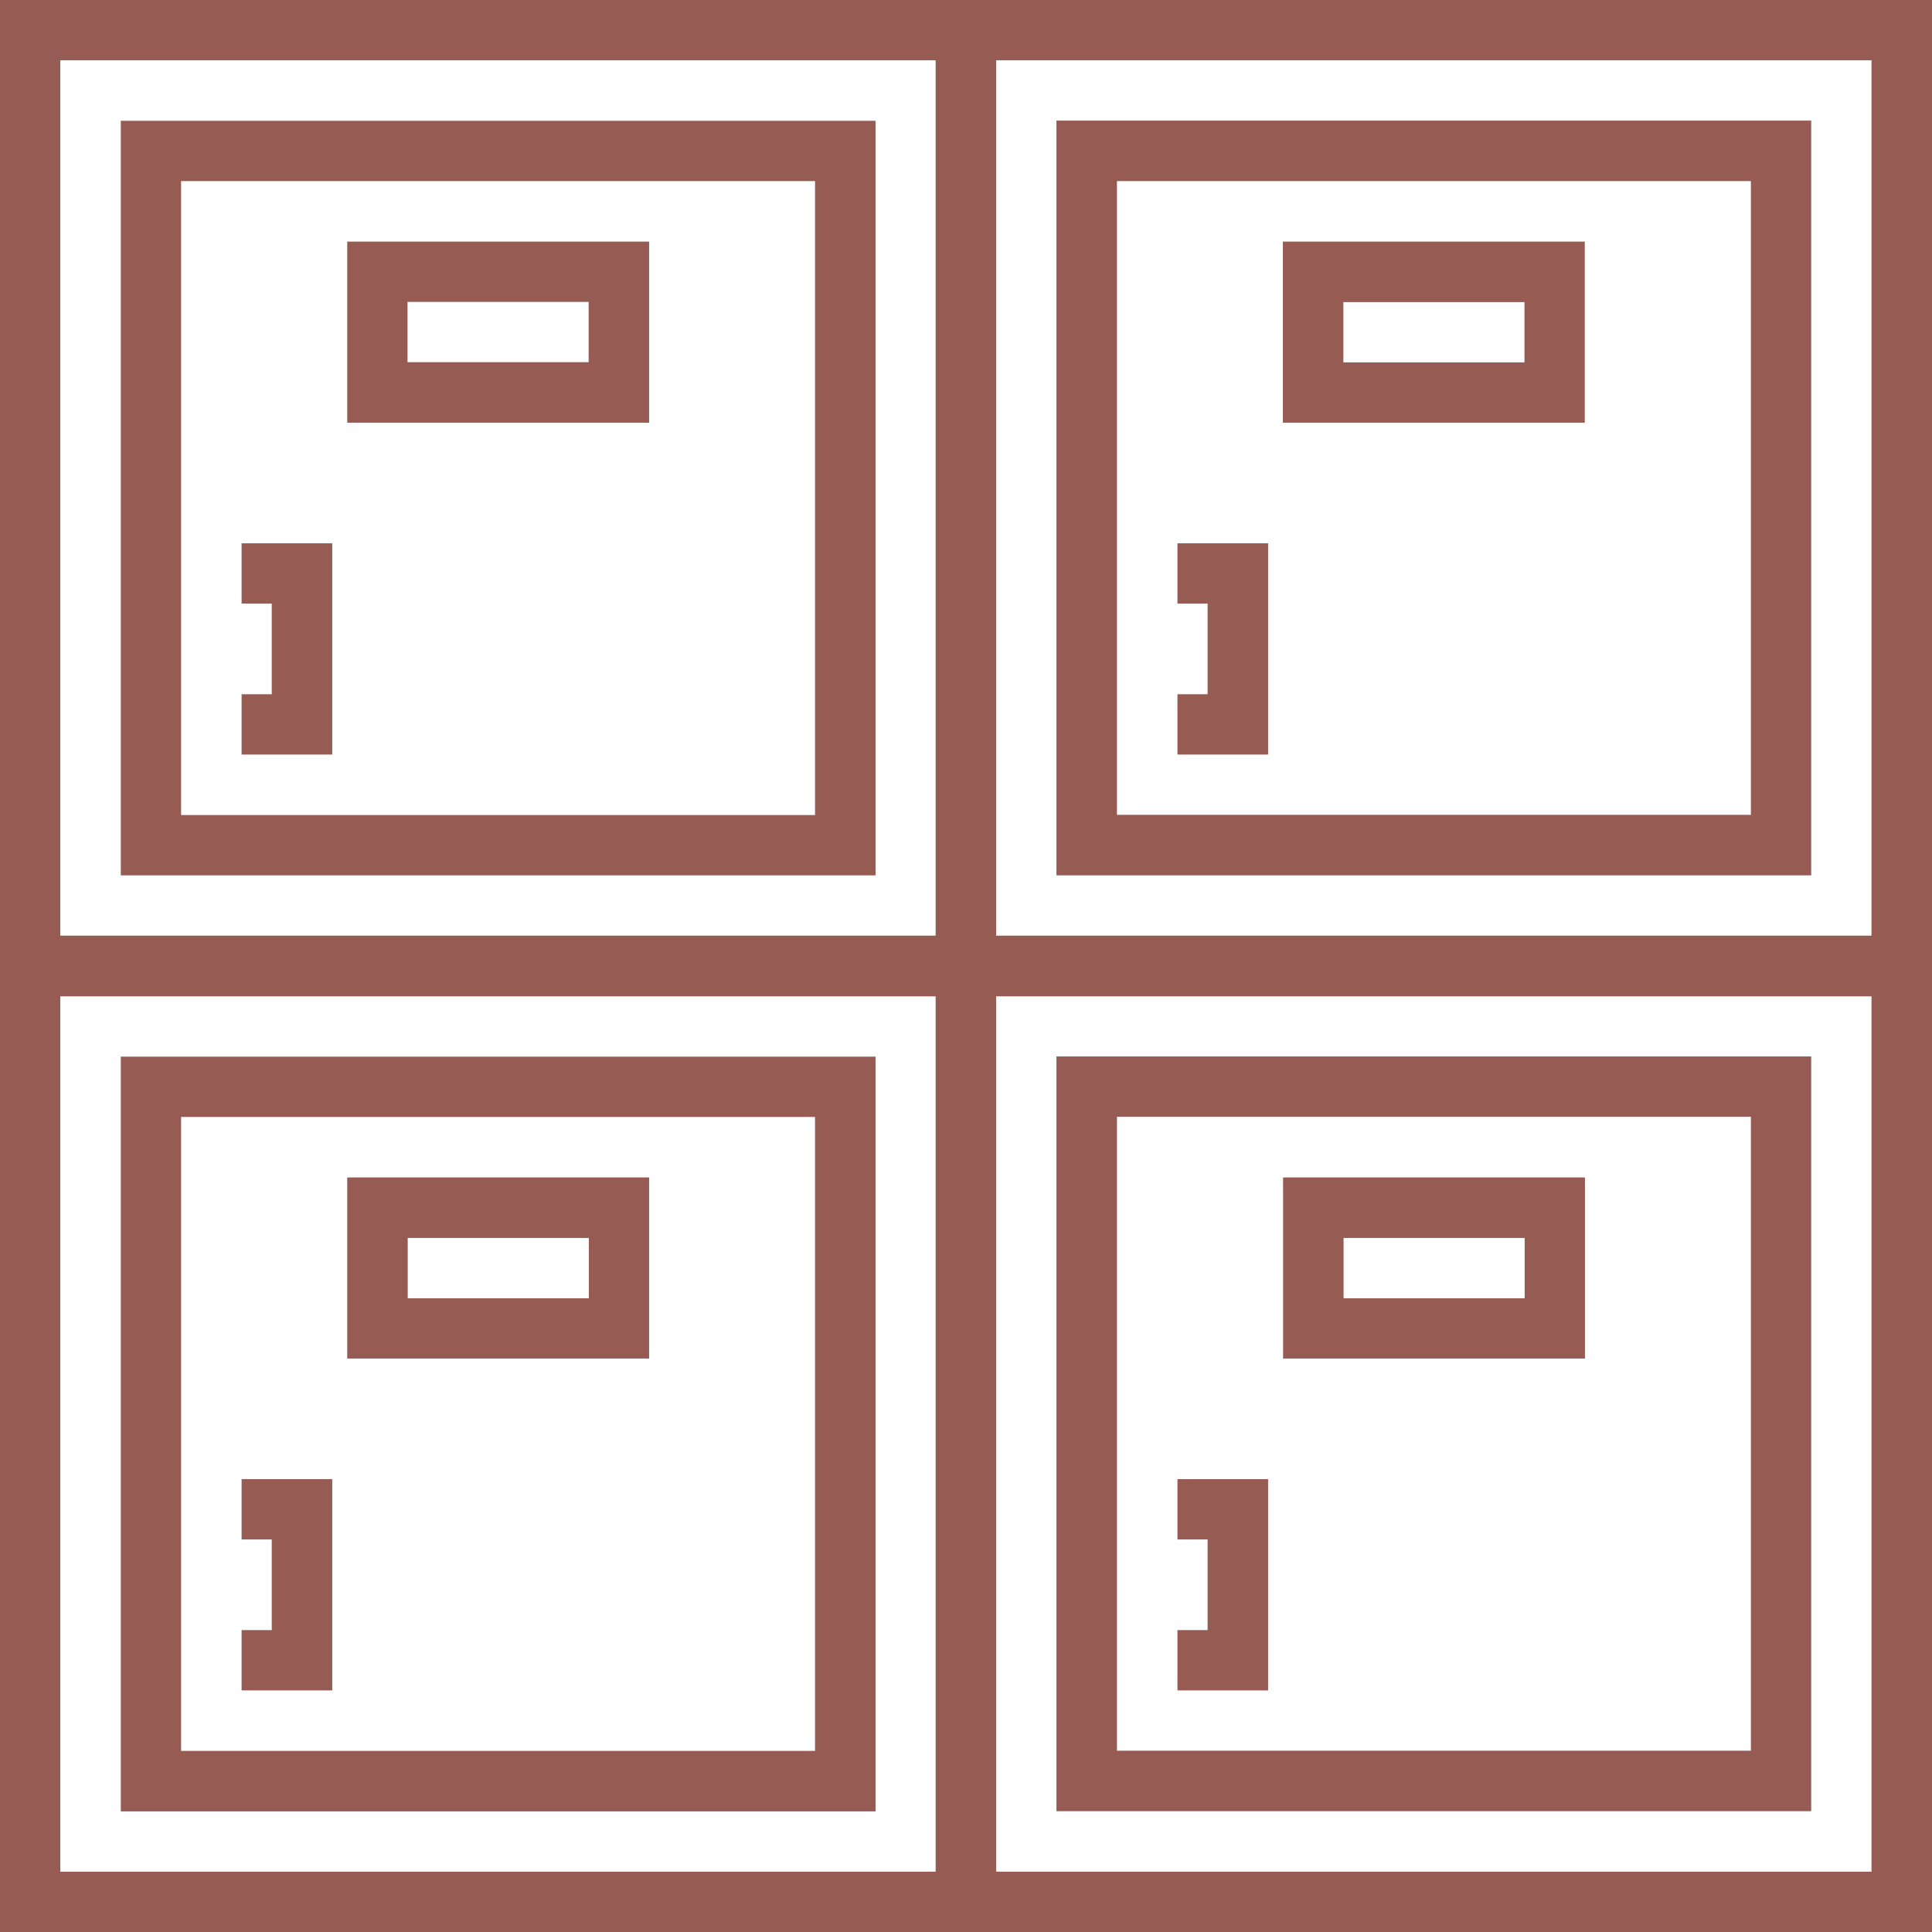<?xml version="1.0" encoding="UTF-8"?>
<svg id="_レイヤー_2" data-name="レイヤー 2" xmlns="http://www.w3.org/2000/svg" viewBox="0 0 95.48 95.48">
  <defs>
    <style>
      .cls-1 {
        fill: #965c54;
      }
    </style>
  </defs>
  <g id="Design">
    <path class="cls-1" d="m43.26,52.22H5.97v37.3h37.3v-37.3Zm-2.98,34.31H8.95v-31.33h31.33v31.33ZM5.97,43.26h37.3V5.97H5.97v37.3Zm2.98-34.31h31.33v31.33H8.95V8.95Zm80.56,43.26h-37.3v37.3h37.3v-37.3Zm-2.98,34.31h-31.33v-31.33h31.33v31.33ZM49.23,0H0v95.48h95.48V0h-46.25Zm43.26,92.5h-43.26v-43.26h43.26v43.26Zm-46.25,0H2.98v-43.26h43.26v43.26ZM2.98,2.98h43.26v43.26H2.98V2.98Zm89.51,43.26h-43.26V2.98h43.26v43.26Zm-2.98-40.28h-37.3v37.3h37.3V5.97Zm-2.98,34.31h-31.33V8.95h31.33v31.33ZM11.94,26.85h4.48v10.44h-4.48v-2.98h1.49v-4.48h-1.49v-2.98Zm4.48,56.69h-4.48v-2.98h1.49v-4.48h-1.49v-2.98h4.48v10.44Zm46.25-46.25h-4.48v-2.98h1.49v-4.48h-1.49v-2.98h4.48v10.44Zm0,46.25h-4.48v-2.98h1.49v-4.48h-1.49v-2.98h4.48v10.44ZM17.16,20.89h14.92v-8.95h-14.92v8.95Zm2.98-5.97h8.95v2.98h-8.95v-2.98Zm58.18-2.98h-14.92v8.95h14.92v-8.95Zm-2.98,5.97h-8.95v-2.98h8.95v2.98Zm-43.26,40.28h-14.92v8.95h14.92v-8.95Zm-2.98,5.97h-8.95v-2.98h8.95v2.98Zm49.23-5.97h-14.92v8.95h14.92v-8.95Zm-2.98,5.97h-8.95v-2.98h8.95v2.98Z"/>
  </g>
</svg>
